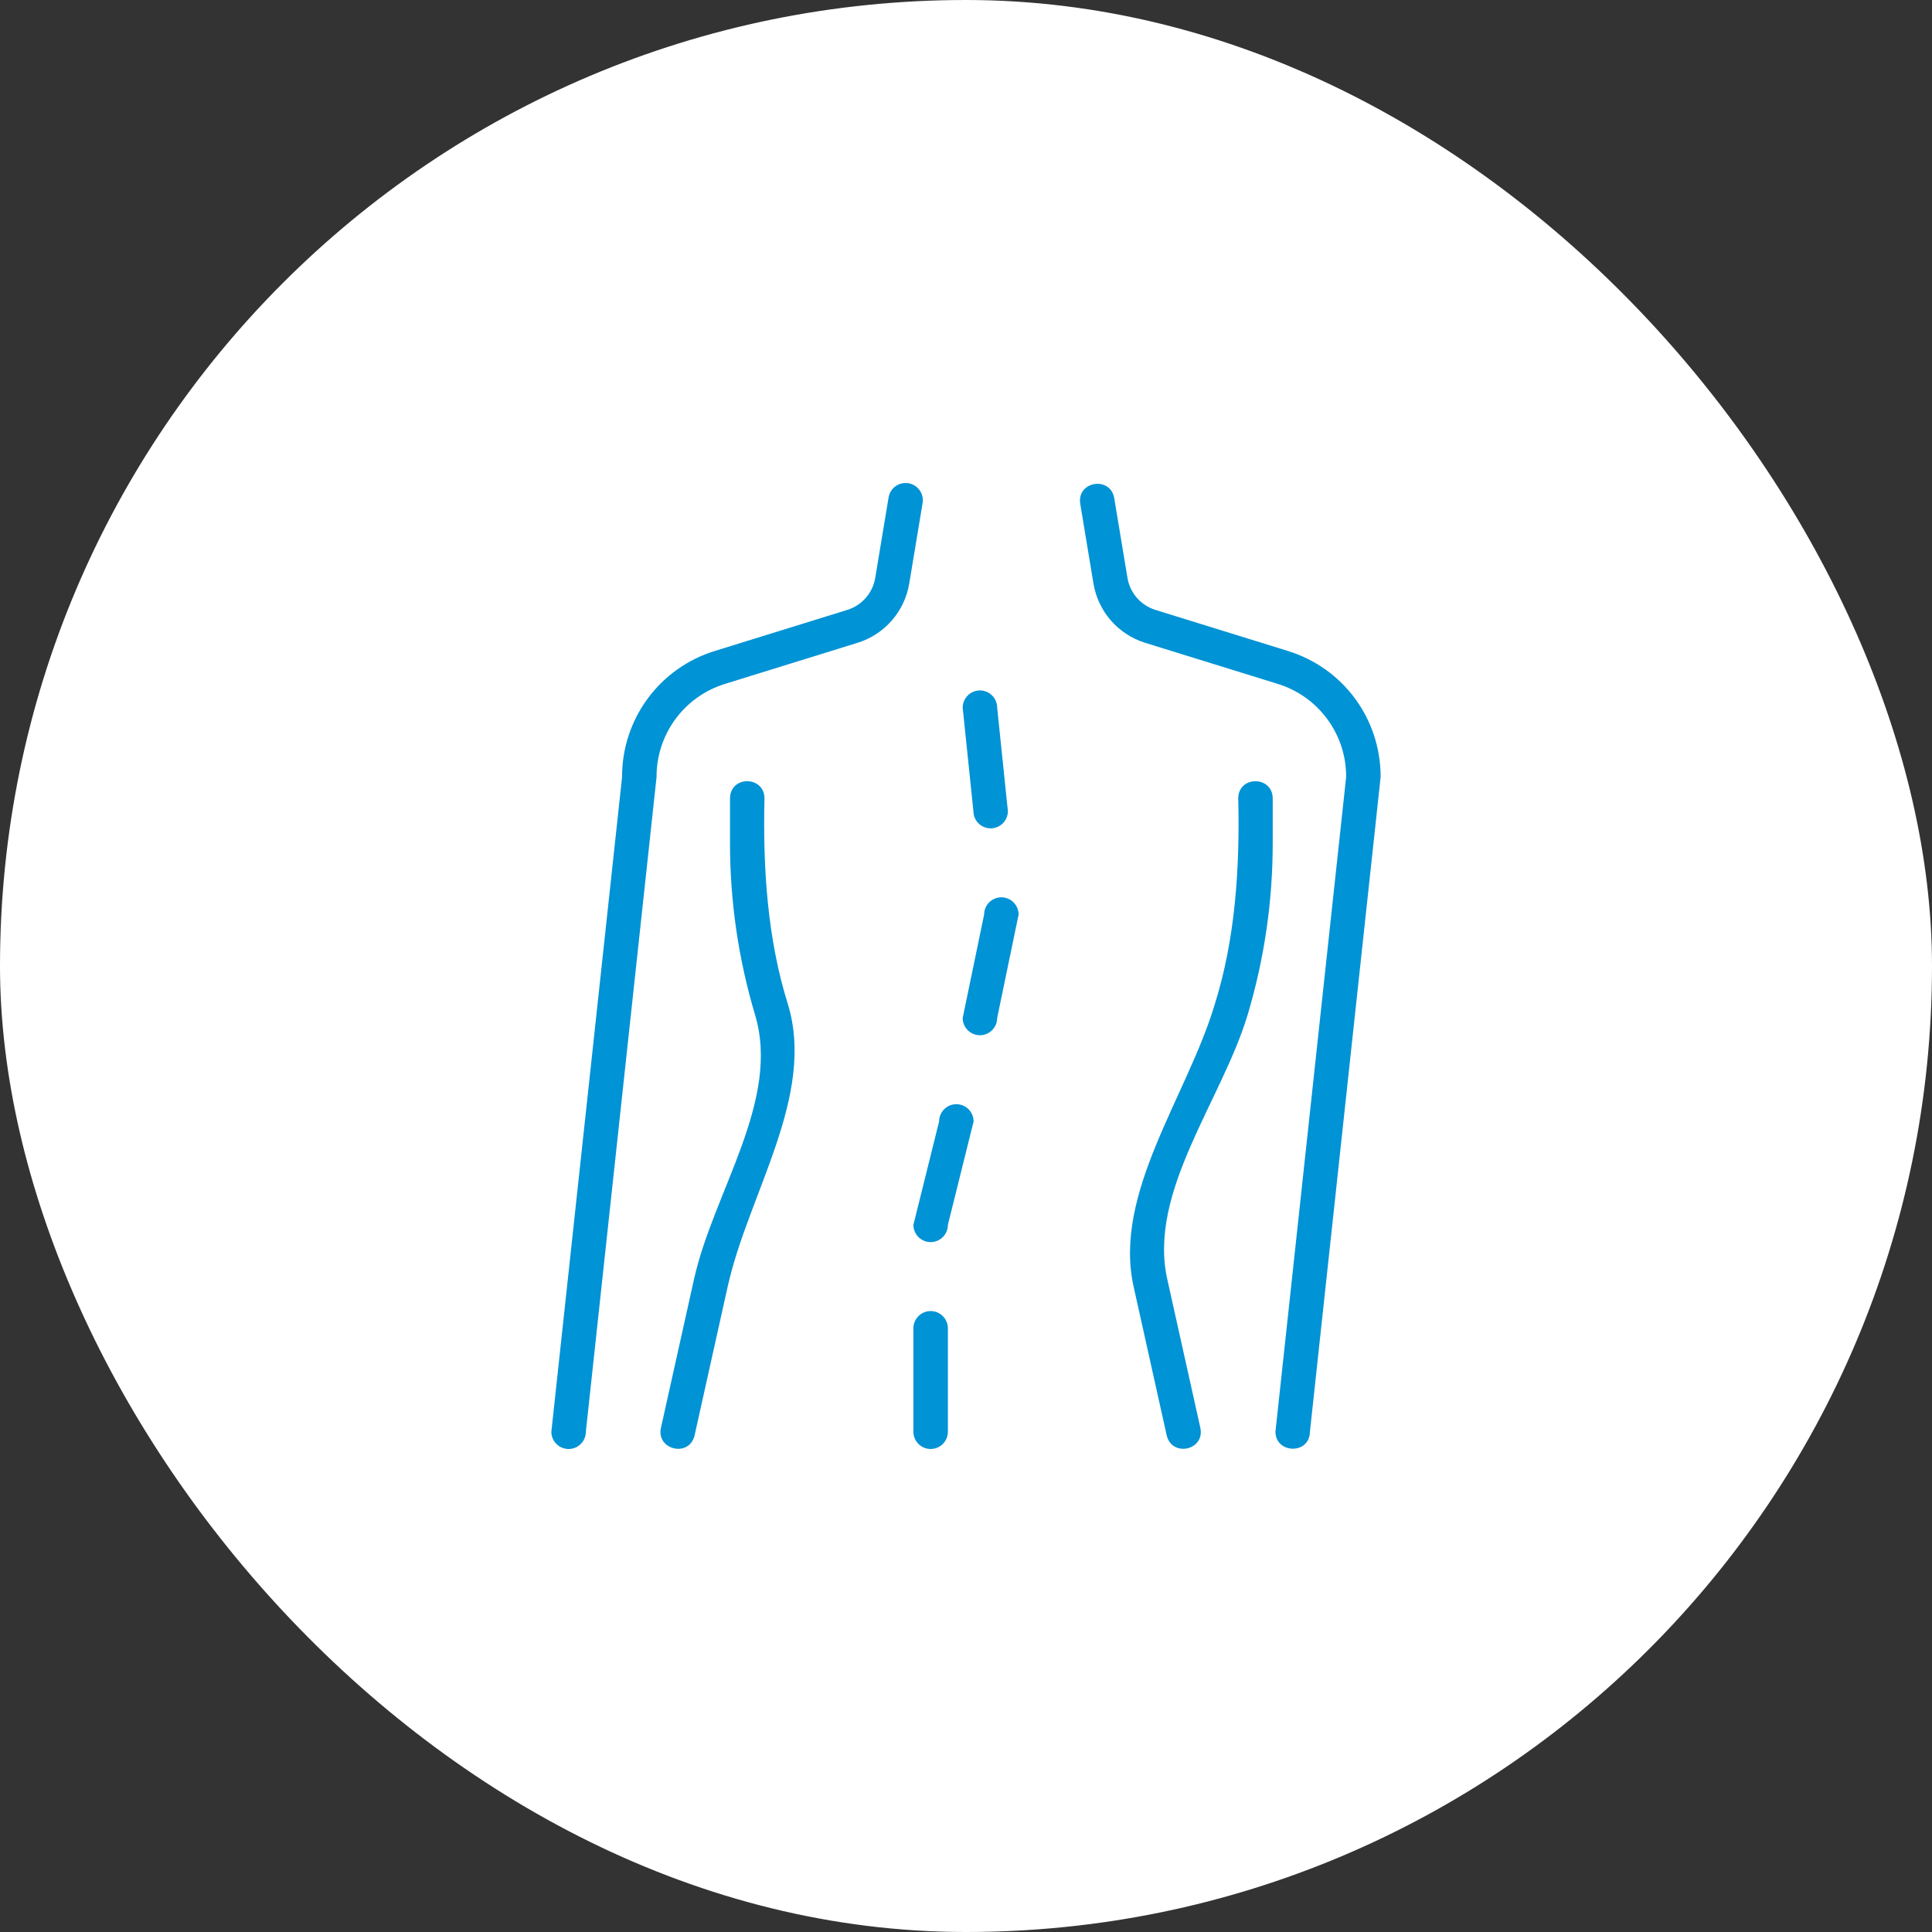 <?xml version="1.0" encoding="UTF-8"?> <svg xmlns="http://www.w3.org/2000/svg" width="200" height="200" viewBox="0 0 200 200" fill="none"><rect x="0" y="0" width="200" height="200" fill="#333333" stroke="none"/><rect width="200" height="200" rx="100" fill="white"></rect><path d="M118.533 66.54L132.243 70.787C134.308 71.417 136.115 72.695 137.396 74.433C138.677 76.171 139.363 78.275 139.353 80.434L132.033 148.215C132.049 150.5 135.565 150.607 135.603 148.215L142.923 80.434C142.923 74.401 139.054 69.154 133.296 67.379L119.601 63.135C118.862 62.904 118.202 62.474 117.693 61.891C117.184 61.308 116.846 60.596 116.717 59.833L115.342 51.552C114.939 49.266 111.472 49.798 111.823 52.136L113.197 60.422C113.434 61.835 114.059 63.155 115.001 64.235C115.943 65.315 117.165 66.113 118.533 66.54ZM58.862 150C59.335 150 59.789 149.812 60.124 149.477C60.459 149.143 60.647 148.689 60.647 148.215L67.967 80.434C67.957 78.275 68.644 76.17 69.926 74.432C71.207 72.695 73.015 71.416 75.08 70.787L88.797 66.536C90.164 66.108 91.385 65.309 92.325 64.228C93.265 63.148 93.888 61.828 94.123 60.415L95.497 52.134C95.544 51.899 95.543 51.658 95.495 51.423C95.446 51.189 95.351 50.967 95.215 50.77C95.079 50.573 94.905 50.406 94.703 50.278C94.501 50.149 94.275 50.063 94.039 50.024C93.803 49.985 93.561 49.994 93.329 50.05C93.096 50.106 92.877 50.208 92.685 50.35C92.492 50.493 92.331 50.672 92.209 50.879C92.088 51.085 92.009 51.313 91.978 51.55L90.603 59.826C90.476 60.588 90.14 61.301 89.633 61.884C89.126 62.467 88.467 62.899 87.73 63.131L74.027 67.379C71.232 68.23 68.785 69.96 67.051 72.312C65.316 74.663 64.386 77.511 64.397 80.434L57.077 148.215C57.077 148.689 57.265 149.143 57.6 149.477C57.935 149.812 58.389 150 58.862 150Z" fill="#0093D5"></path><path d="M131.751 87.286V82.628C131.717 80.305 128.224 80.265 128.182 82.628C128.355 89.794 127.891 97.18 125.74 104.01C122.89 113.488 115.202 123.54 117.353 133.2L120.779 148.602C121.327 150.872 124.734 150.137 124.263 147.828L120.836 132.426C118.819 123.361 126.485 113.931 129.16 105.038C130.881 99.278 131.754 93.298 131.751 87.286ZM68.417 147.828C67.941 150.092 71.34 150.91 71.901 148.602L75.327 133.2C77.478 123.541 84.43 113.491 81.58 104.014C79.43 97.184 78.966 89.787 79.139 82.628C79.105 80.305 75.611 80.263 75.57 82.628V87.286C75.57 93.32 76.442 99.293 78.161 105.042C80.835 113.933 73.86 123.363 71.844 132.426L68.417 147.828ZM102.551 85.751C103.024 85.751 103.478 85.563 103.813 85.229C104.148 84.894 104.336 84.44 104.336 83.967L103.227 73.259C103.227 72.785 103.039 72.331 102.704 71.997C102.369 71.662 101.915 71.474 101.442 71.474C100.969 71.474 100.515 71.662 100.18 71.997C99.845 72.331 99.657 72.785 99.657 73.259L100.766 83.967C100.766 84.44 100.954 84.894 101.289 85.229C101.624 85.563 102.078 85.751 102.551 85.751ZM96.34 128.583C96.813 128.583 97.267 128.395 97.602 128.061C97.937 127.726 98.125 127.272 98.125 126.799L100.787 116.091C100.787 115.617 100.598 115.163 100.264 114.829C99.929 114.494 99.475 114.306 99.002 114.306C98.528 114.306 98.075 114.494 97.74 114.829C97.405 115.163 97.217 115.617 97.217 116.091L94.555 126.799C94.555 127.272 94.743 127.726 95.078 128.061C95.413 128.395 95.867 128.583 96.34 128.583ZM101.442 107.167C101.915 107.167 102.369 106.979 102.704 106.645C103.039 106.31 103.227 105.856 103.227 105.383L105.445 94.675C105.445 94.201 105.257 93.748 104.922 93.413C104.587 93.078 104.133 92.89 103.66 92.89C103.187 92.89 102.733 93.078 102.398 93.413C102.064 93.748 101.875 94.201 101.875 94.675L99.657 105.383C99.657 105.856 99.845 106.31 100.18 106.645C100.515 106.979 100.969 107.167 101.442 107.167ZM96.34 149.999C96.813 149.999 97.267 149.811 97.602 149.477C97.937 149.142 98.125 148.688 98.125 148.215V137.507C98.125 137.033 97.937 136.58 97.602 136.245C97.267 135.91 96.813 135.722 96.34 135.722C95.867 135.722 95.413 135.91 95.078 136.245C94.743 136.58 94.555 137.033 94.555 137.507V148.215C94.555 148.688 94.743 149.142 95.078 149.477C95.413 149.811 95.867 149.999 96.34 149.999Z" fill="#0093D5"></path></svg> 